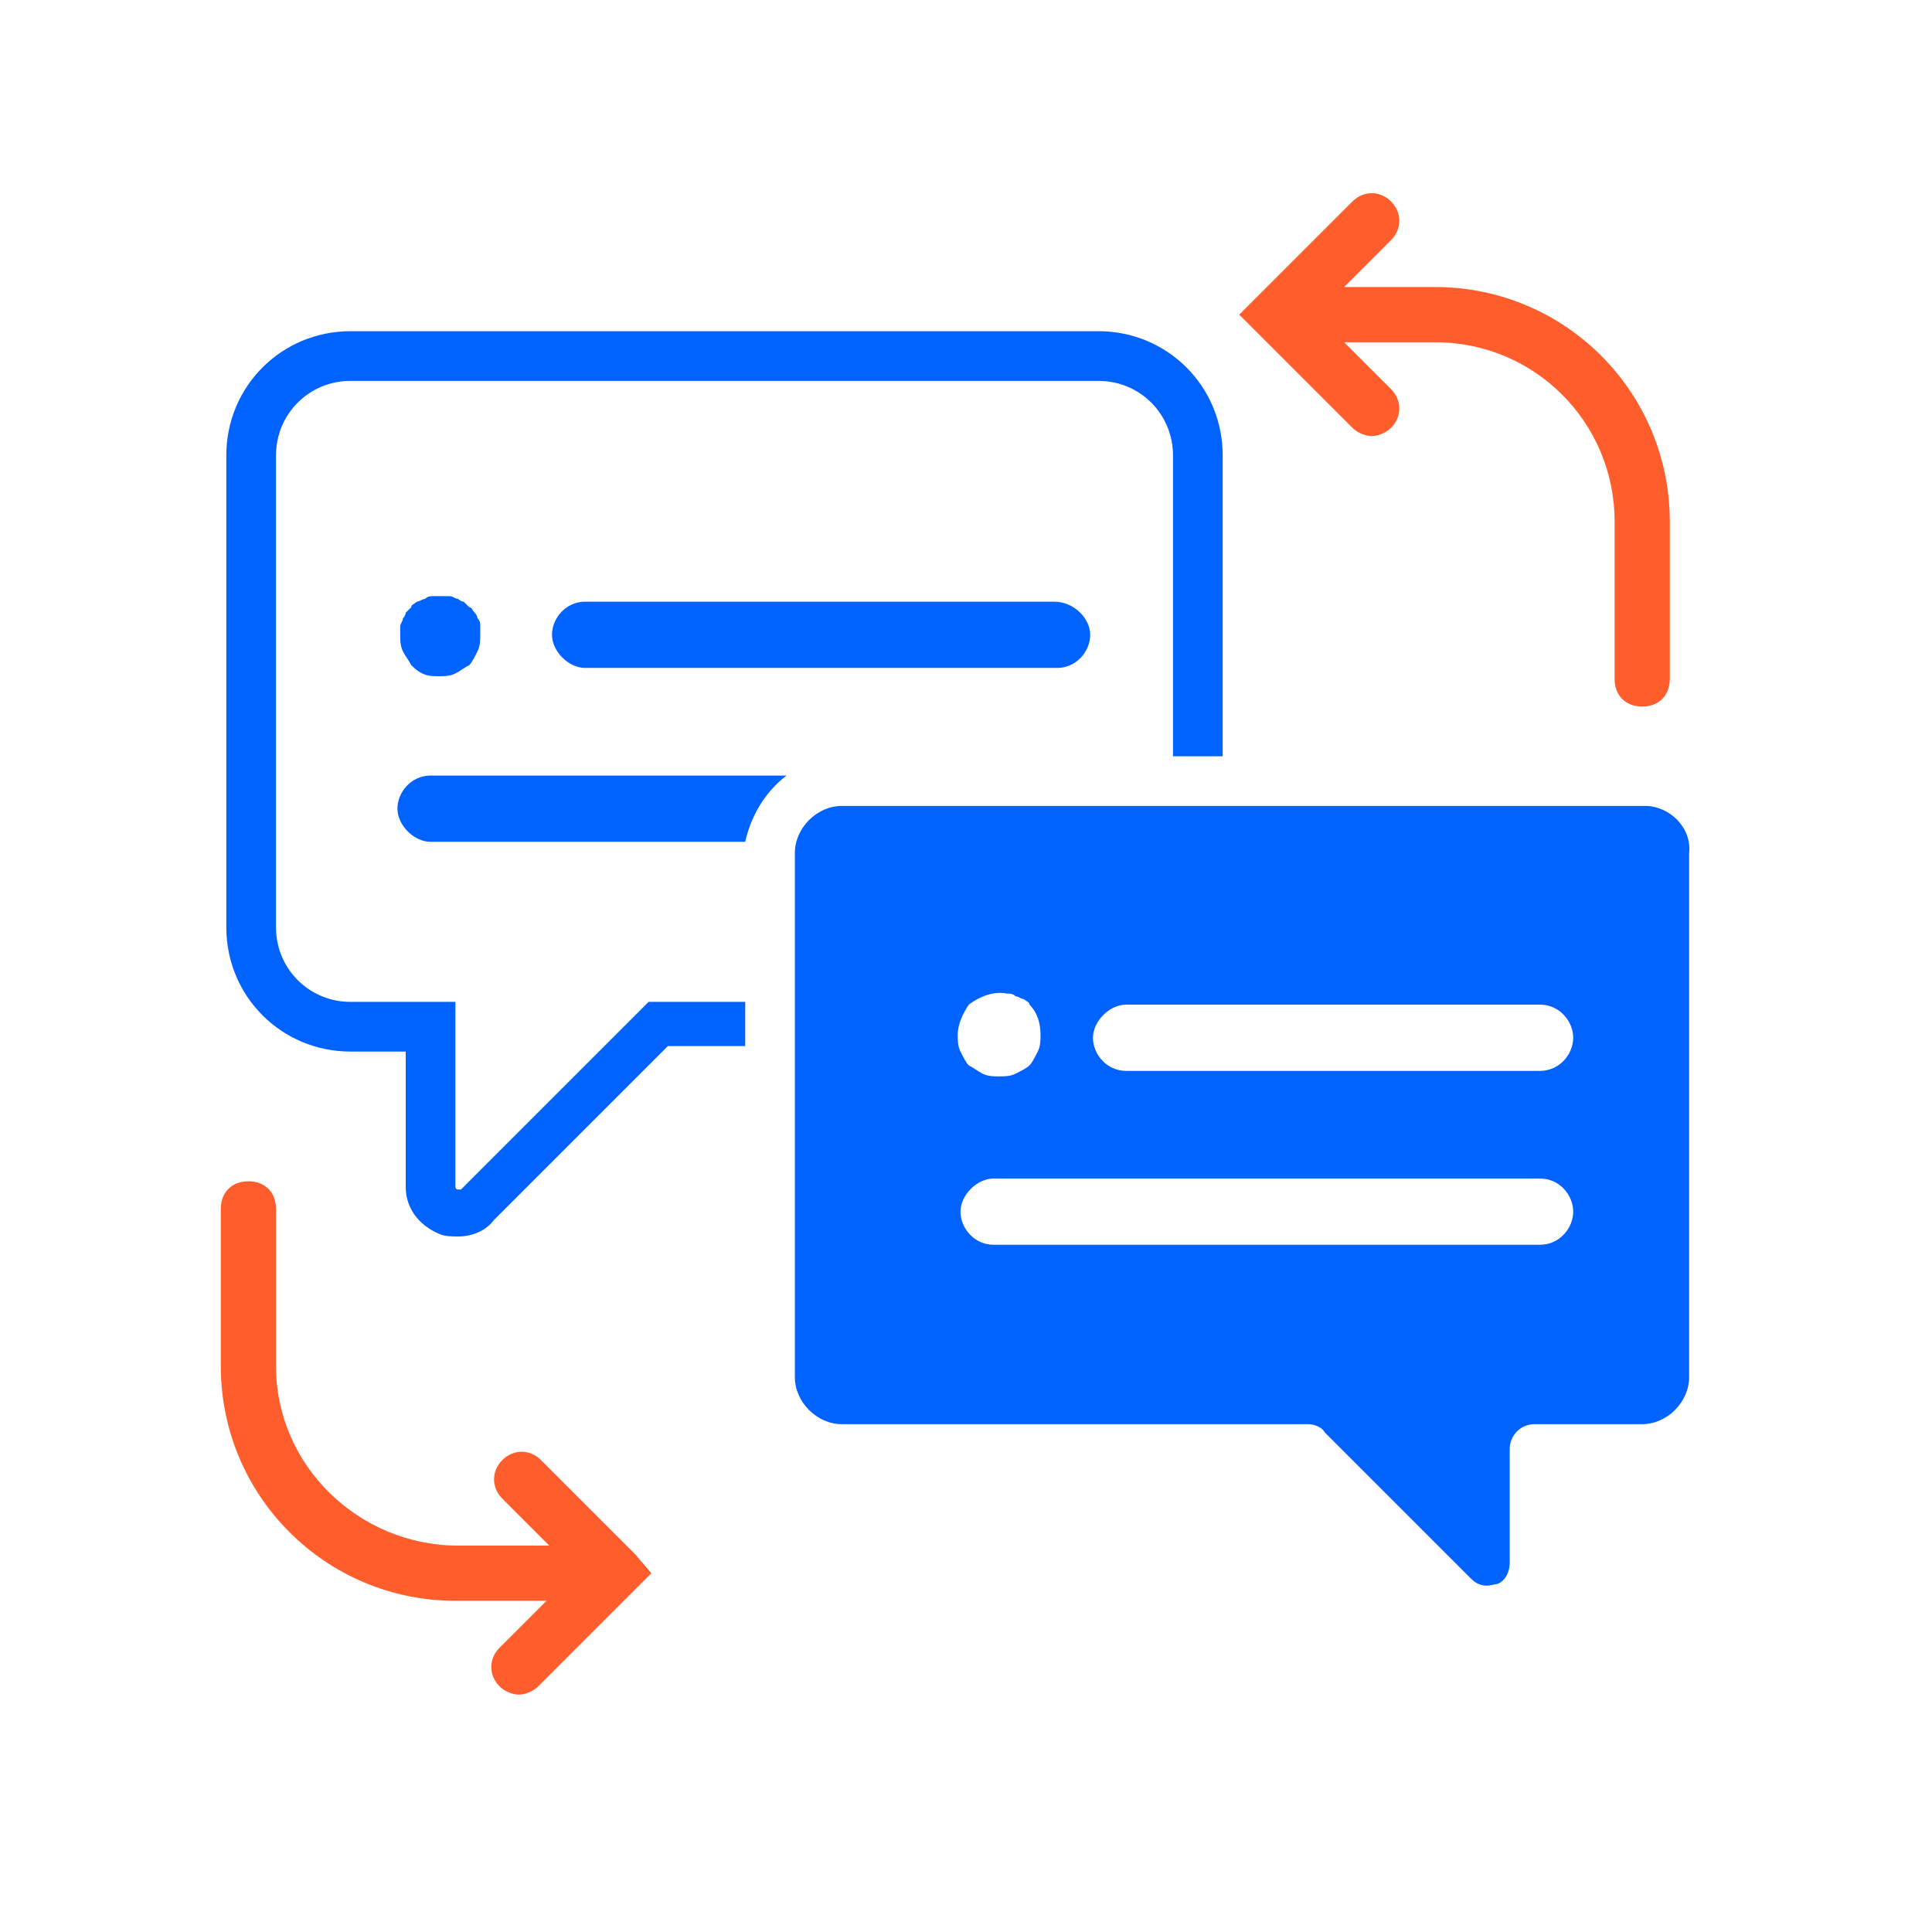 <?xml version="1.0" encoding="UTF-8"?>
<svg xmlns="http://www.w3.org/2000/svg" width="70" height="70" viewBox="0 0 70 70" fill="none">
  <path d="M27 36.3H23.5L16.7 43.1H16.6C16.5 43.1 16.5 43 16.5 43V36.3H12.7C11.2 36.3 10 35.1 10 33.6V16.5C10 15 11.2 13.8 12.7 13.8H39.8C41.3 13.8 42.5 15 42.5 16.5V27.4H44.3V16.5C44.3 14 42.3 12 39.8 12H12.7C10.2 12 8.2 14 8.2 16.5V33.6C8.2 36.1 10.2 38.1 12.7 38.1H14.7V43C14.7 43.8 15.2 44.4 15.9 44.7C16.1 44.8 16.4 44.8 16.6 44.8C17.1 44.8 17.6 44.6 17.9 44.2L24.2 37.9H27V36.3Z" fill="#0062FF"></path>
  <path d="M38.2 21.8H21.2C20.5 21.8 20 22.4 20 23C20 23.6 20.6 24.2 21.2 24.2H38.3C39 24.2 39.5 23.6 39.5 23C39.5 22.4 38.9 21.8 38.2 21.8Z" fill="#0062FF"></path>
  <path d="M15.3 24.4C15.5 24.5 15.7 24.5 15.9 24.5C16.1 24.5 16.3 24.5 16.5 24.4C16.7 24.3 16.8 24.2 17 24.1C17.1 24 17.2 23.8 17.3 23.6C17.4 23.4 17.4 23.2 17.4 23C17.4 22.9 17.4 22.8 17.4 22.7C17.4 22.6 17.4 22.5 17.3 22.4C17.3 22.3 17.2 22.2 17.2 22.2C17.1 22.1 17.1 22 17 22C16.9 21.9 16.9 21.9 16.8 21.8C16.7 21.8 16.6 21.7 16.6 21.7C16.5 21.7 16.4 21.6 16.3 21.6C16.1 21.6 15.9 21.6 15.7 21.6C15.6 21.6 15.5 21.6 15.4 21.7C15.3 21.7 15.2 21.8 15.1 21.8C15 21.9 14.9 21.9 14.9 22C14.8 22.1 14.8 22.1 14.7 22.2C14.7 22.3 14.6 22.4 14.6 22.4C14.6 22.5 14.5 22.6 14.5 22.7C14.5 22.8 14.5 22.9 14.5 23C14.5 23.2 14.5 23.4 14.6 23.6C14.7 23.8 14.8 23.9 14.9 24.1C15 24.2 15.1 24.3 15.3 24.4Z" fill="#0062FF"></path>
  <path d="M28.5 28.1H15.6C14.9 28.1 14.4 28.7 14.4 29.3C14.4 29.9 15 30.5 15.6 30.5H27C27.2 29.6 27.7 28.7 28.5 28.1Z" fill="#0062FF"></path>
  <path d="M59.6 29.2H30.5C29.6 29.2 28.8 30 28.8 30.9V49.9C28.8 50.8 29.6 51.6 30.5 51.6H47.4C47.6 51.6 47.9 51.7 48 51.9L53.3 57.2C53.7 57.6 54.1 57.4 54.2 57.4C54.3 57.4 54.7 57.2 54.7 56.6V52.5C54.7 52 55.1 51.6 55.6 51.6H59.5C60.4 51.6 61.2 50.8 61.2 49.9V30.9C61.3 30 60.5 29.2 59.6 29.2ZM34.7 37.5C34.7 37.1 34.9 36.7 35.1 36.4C35.5 36.1 36 35.9 36.5 36C36.6 36 36.7 36 36.8 36.1C36.9 36.1 37 36.2 37.1 36.2C37.2 36.3 37.3 36.3 37.3 36.4C37.6 36.7 37.7 37.1 37.7 37.5C37.7 37.7 37.7 37.9 37.6 38.1C37.5 38.3 37.4 38.5 37.3 38.6C37.2 38.7 37 38.8 36.8 38.9C36.6 39 36.4 39 36.2 39C36 39 35.8 39 35.6 38.9C35.4 38.8 35.3 38.7 35.1 38.6C35 38.5 34.9 38.3 34.8 38.1C34.7 37.9 34.7 37.7 34.7 37.5ZM55.8 45.1H36C35.3 45.1 34.8 44.5 34.8 43.9C34.8 43.3 35.4 42.7 36 42.7H55.8C56.5 42.7 57 43.3 57 43.9C57 44.5 56.5 45.1 55.8 45.1ZM55.8 38.8H40.8C40.1 38.8 39.6 38.2 39.6 37.6C39.6 37 40.2 36.4 40.8 36.4H55.8C56.5 36.4 57 37 57 37.6C57 38.2 56.5 38.8 55.8 38.8Z" fill="#0062FF"></path>
  <path d="M45.6 12.1L49 15.5C49.2 15.7 49.5 15.8 49.7 15.8C49.9 15.8 50.2 15.7 50.4 15.5C50.8 15.1 50.8 14.5 50.4 14.1L48.7 12.4H52C55.6 12.4 58.5 15.3 58.5 18.9V24.6C58.5 25.2 58.9 25.6 59.5 25.6C60.1 25.6 60.5 25.2 60.5 24.6V18.9C60.5 14.2 56.7 10.4 52 10.4H48.7L50.4 8.7C50.8 8.3 50.8 7.7 50.4 7.3C50 6.9 49.4 6.9 49 7.3L45.6 10.7L44.9 11.4L45.6 12.1Z" fill="#FF5E2C"></path>
  <path d="M23 56.3L19.6 52.9C19.2 52.5 18.6 52.5 18.2 52.9C17.8 53.3 17.8 53.9 18.2 54.3L19.9 56H16.6C13 56 10 53.1 10 49.5V43.8C10 43.2 9.6 42.8 9 42.8C8.4 42.8 8 43.2 8 43.8V49.5C8 54.2 11.8 58 16.5 58H19.8L18.1 59.7C17.7 60.1 17.7 60.7 18.1 61.1C18.3 61.3 18.6 61.4 18.8 61.4C19 61.4 19.3 61.3 19.5 61.1L22.9 57.7L23.6 57L23 56.3Z" fill="#FF5E2C"></path>
</svg>
